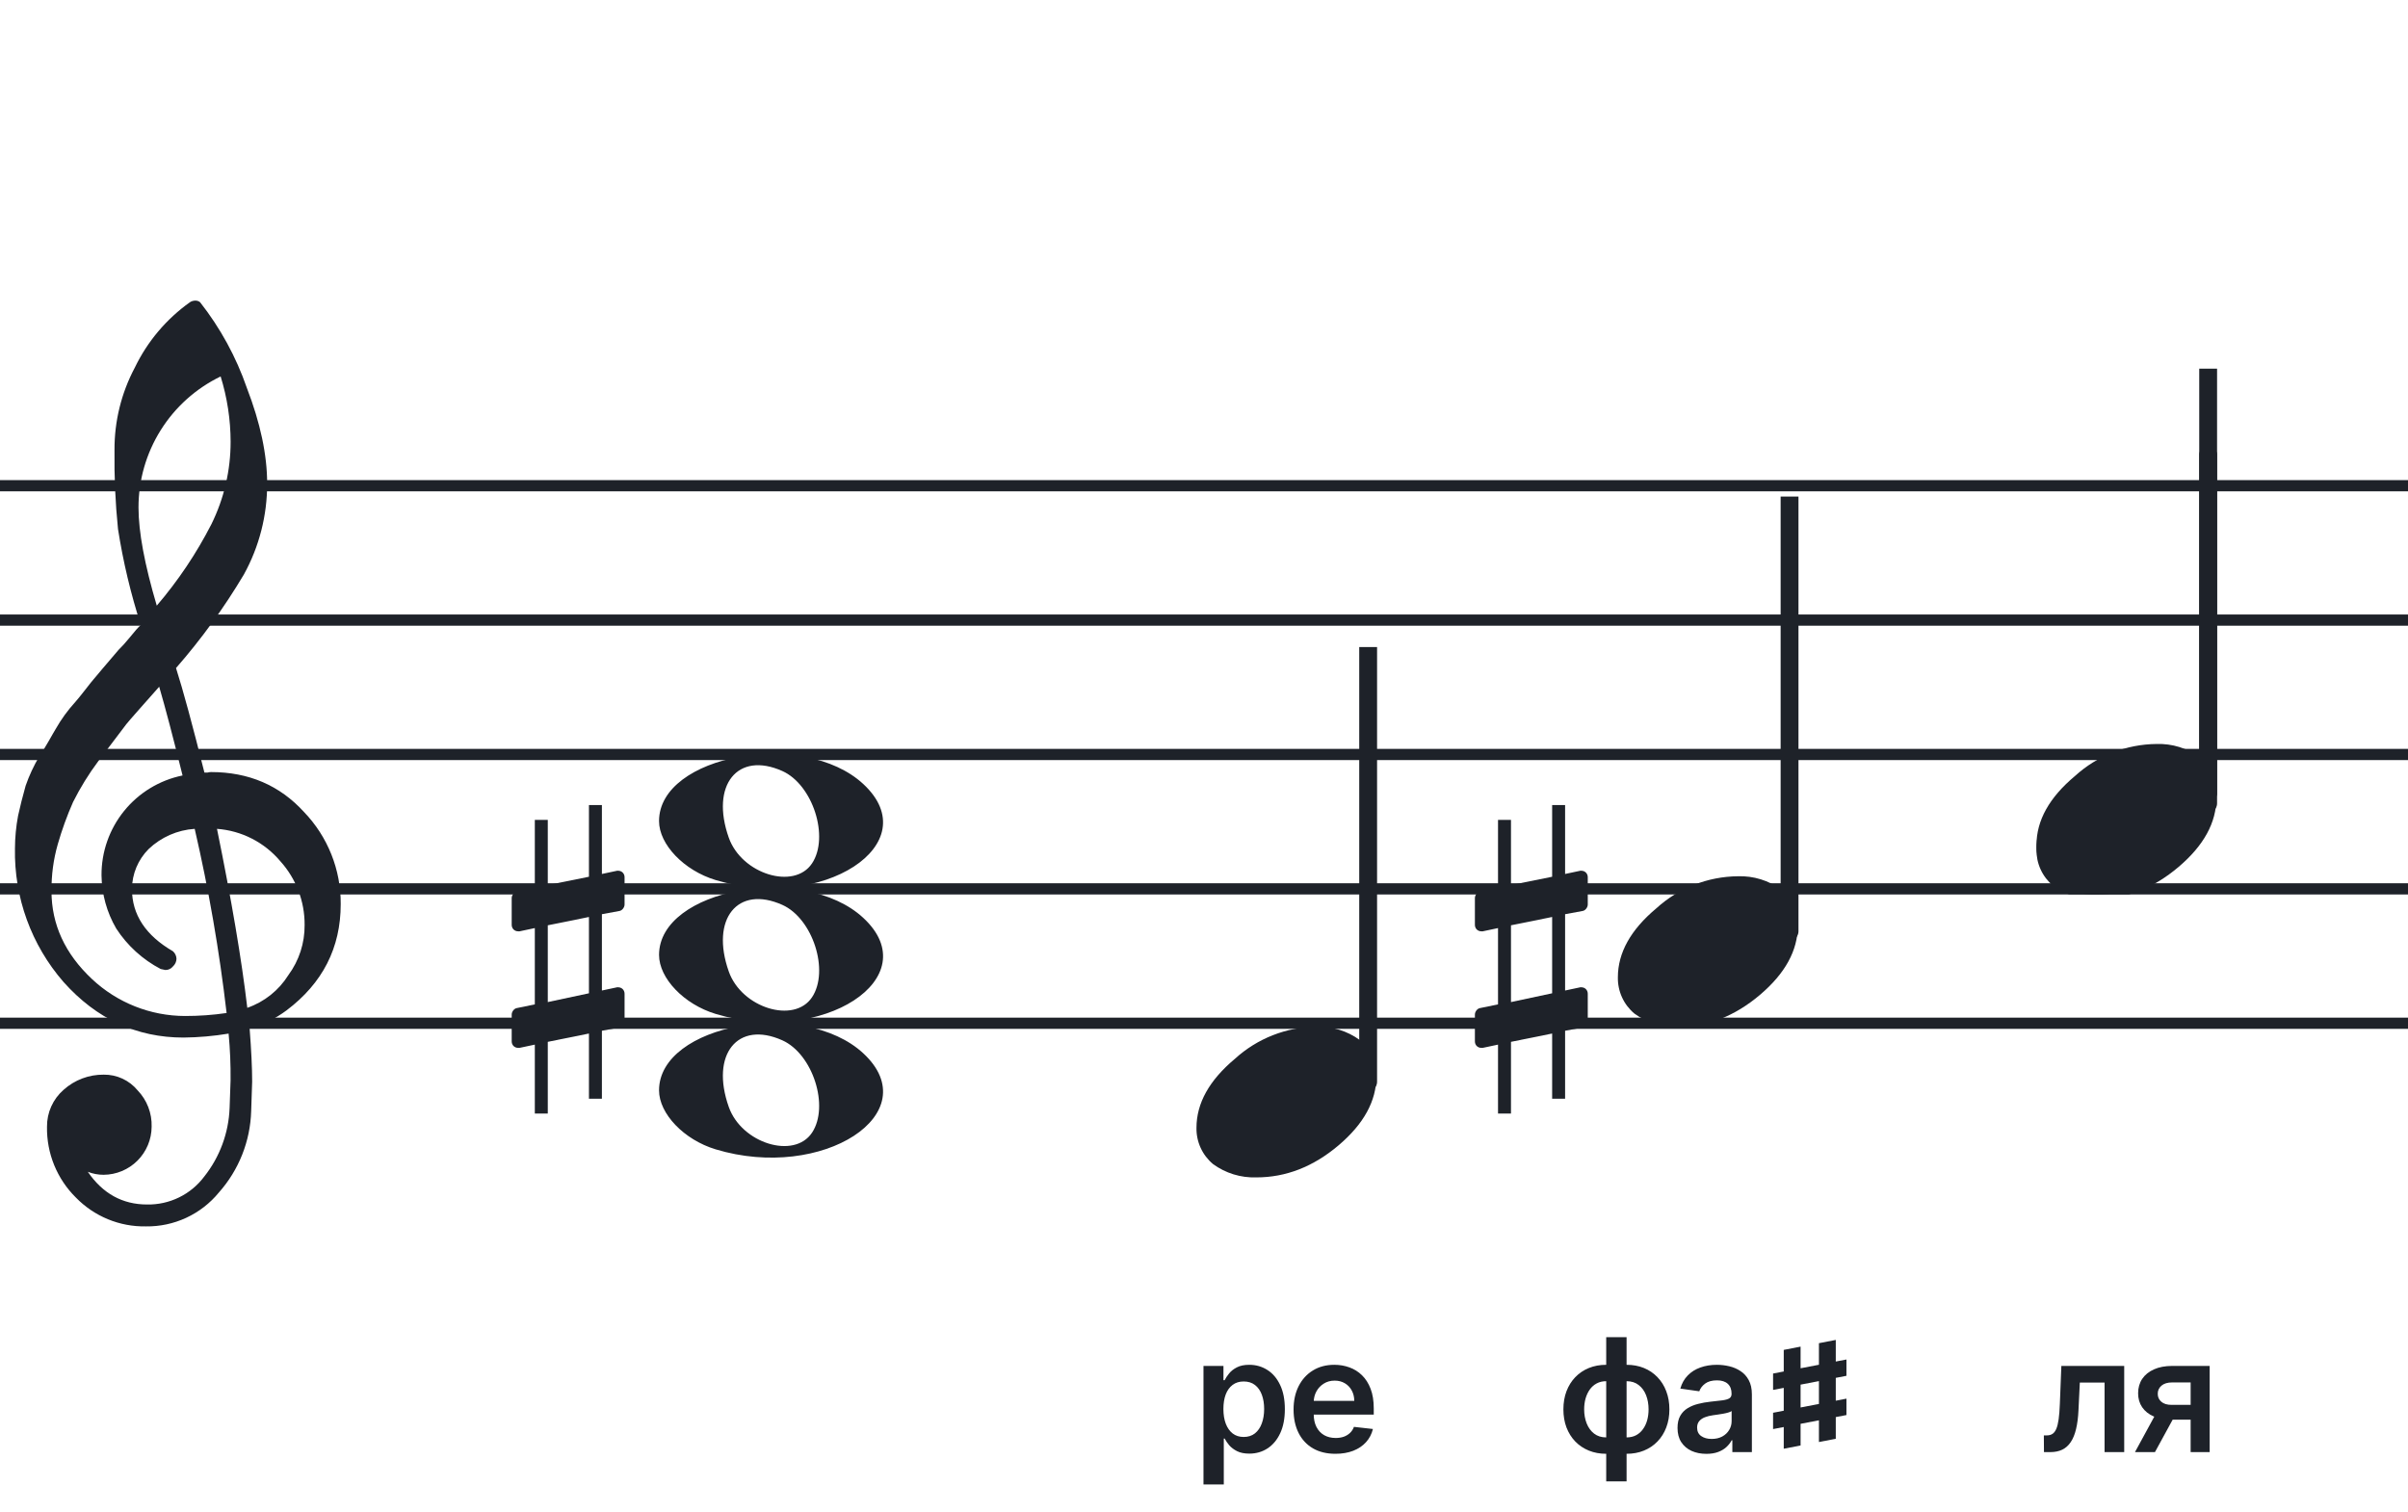 <svg width="320" height="201" viewBox="0 0 320 201" fill="none" xmlns="http://www.w3.org/2000/svg">
<path d="M192 135.255V136.744H128V135.255H192ZM192 118.883H128V117.395H192V118.883ZM192 101.022H128V99.534H192V101.022ZM192 83.162H128V81.674H192V83.162ZM192 65.302H128V63.813H192V65.302Z" fill="#1E2229"/>
<path d="M256 135.255V136.744H192V135.255H256ZM256 118.883H192V117.395H256V118.883ZM256 101.022H192V99.534H256V101.022ZM256 83.162H192V81.674H256V83.162ZM256 65.302H192V63.813H256V65.302Z" fill="#1E2229"/>
<path d="M320 135.255V136.744H256V135.255H320ZM320 118.883H256V117.395H320V118.883ZM320 101.022H256V99.534H320V101.022ZM320 83.162H256V81.674H320V83.162ZM320 65.302H256V63.813H320V65.302Z" fill="#1E2229"/>
<path d="M128 135.255V136.744H64V135.255H128ZM128 118.883H64V117.395H128V118.883ZM128 101.022H64V99.534H128V101.022ZM128 83.162H64V81.674H128V83.162ZM128 65.302H64V63.813H128V65.302Z" fill="#1E2229"/>
<path d="M64 135.255V136.744H0V135.255H64ZM64 118.883H0V117.395H64V118.883ZM64 101.022H0V99.534H64V101.022ZM64 83.162H0V81.674H64V83.162ZM64 65.302H0V63.813H64V65.302Z" fill="#1E2229"/>
<g clip-path="url(#clip0_1363_39645)">
<path d="M27.165 102.683H27.568C27.72 102.641 27.877 102.618 28.034 102.614C33.054 102.614 37.175 104.383 40.399 107.922C43.563 111.21 45.315 115.606 45.278 120.169C45.278 125.962 42.88 130.668 38.084 134.284C36.607 135.384 34.944 136.206 33.174 136.712C33.397 139.608 33.509 141.959 33.509 143.763C33.509 144.123 33.465 145.425 33.379 147.668C33.264 151.674 31.741 155.512 29.077 158.506C27.904 159.934 26.424 161.079 24.748 161.857C23.071 162.635 21.241 163.026 19.393 163C17.661 163.031 15.941 162.707 14.34 162.047C12.738 161.387 11.289 160.406 10.082 159.164C8.839 157.936 7.859 156.469 7.199 154.852C6.54 153.234 6.216 151.5 6.246 149.753C6.237 148.822 6.43 147.9 6.813 147.051C7.195 146.202 7.758 145.447 8.462 144.837C9.923 143.528 11.82 142.813 13.782 142.832C14.641 142.82 15.492 143.001 16.272 143.362C17.052 143.723 17.741 144.255 18.288 144.918C18.905 145.559 19.388 146.317 19.707 147.148C20.027 147.978 20.178 148.864 20.151 149.753C20.141 151.444 19.465 153.063 18.269 154.259C17.073 155.455 15.454 156.131 13.763 156.141C13.047 156.142 12.337 156.008 11.671 155.744C13.653 158.64 16.277 160.089 19.542 160.089C21.015 160.117 22.474 159.794 23.797 159.146C25.121 158.499 26.271 157.545 27.152 156.364C29.208 153.768 30.384 150.585 30.511 147.277C30.598 145.125 30.641 143.894 30.641 143.583C30.662 141.511 30.575 139.439 30.38 137.376C28.4 137.706 26.398 137.882 24.39 137.903C18.158 137.903 12.842 135.441 8.443 130.517C4.164 125.602 1.863 119.273 1.988 112.757C1.994 111.299 2.133 109.845 2.404 108.412C2.668 107.199 3.001 105.877 3.403 104.445C3.874 103.086 4.482 101.778 5.215 100.541C5.582 100.007 5.985 99.337 6.457 98.523C6.929 97.71 7.214 97.183 7.388 96.91C8.127 95.607 9.01 94.391 10.02 93.284C10.374 92.875 10.74 92.428 11.125 91.931C11.51 91.435 11.826 91.037 12.1 90.69C12.373 90.342 12.578 90.131 12.72 89.951C12.863 89.771 13.862 88.585 15.749 86.382C16.213 85.927 16.65 85.446 17.059 84.942C17.481 84.42 17.829 84.017 18.096 83.7C18.363 83.384 18.568 83.197 18.717 83.079C17.372 78.909 16.357 74.64 15.681 70.311C15.326 66.824 15.171 63.319 15.216 59.814C15.196 55.995 16.123 52.23 17.916 48.858C19.585 45.39 22.105 42.4 25.241 40.168C25.44 40.036 25.672 39.963 25.911 39.956C26.155 39.936 26.398 40.011 26.588 40.168C29.277 43.588 31.378 47.434 32.801 51.546C34.601 56.214 35.502 60.453 35.502 64.265C35.515 68.5 34.447 72.669 32.398 76.376C29.776 80.777 26.762 84.932 23.391 88.79C24.326 91.724 25.584 96.355 27.165 102.683ZM32.863 133.949C35.124 133.166 37.05 131.632 38.32 129.604C39.746 127.674 40.505 125.331 40.48 122.931C40.499 119.805 39.348 116.784 37.252 114.464C36.207 113.222 34.924 112.201 33.478 111.462C32.033 110.723 30.454 110.281 28.835 110.162C30.767 119.61 32.11 127.539 32.863 133.949ZM6.842 118.431C6.842 122.863 8.636 126.761 12.224 130.126C15.573 133.273 19.993 135.028 24.589 135.036C26.438 135.039 28.284 134.907 30.113 134.638C29.158 126.407 27.742 118.236 25.874 110.162C23.582 110.312 21.416 111.261 19.753 112.844C18.343 114.254 17.547 116.164 17.537 118.158C17.537 121.568 19.352 124.326 22.981 126.432C23.125 126.558 23.241 126.713 23.322 126.886C23.403 127.059 23.448 127.247 23.453 127.438C23.447 127.629 23.401 127.818 23.32 127.992C23.239 128.166 23.124 128.321 22.981 128.45C22.862 128.601 22.709 128.722 22.534 128.804C22.36 128.886 22.168 128.926 21.976 128.921C21.767 128.889 21.559 128.845 21.355 128.791C18.955 127.535 16.919 125.682 15.445 123.409C14.193 121.263 13.519 118.829 13.49 116.345C13.47 113.227 14.533 110.199 16.497 107.777C18.461 105.356 21.205 103.691 24.26 103.067C23.018 98.043 21.984 94.112 21.156 91.273C20.442 92.086 19.573 93.061 18.561 94.203C17.55 95.345 16.96 96.028 16.786 96.252C15.172 98.362 13.931 100.001 13.062 101.168C11.783 102.879 10.659 104.701 9.703 106.612C8.904 108.426 8.228 110.293 7.68 112.198C7.101 114.22 6.821 116.316 6.848 118.418L6.842 118.431ZM29.313 50.037C26.04 51.622 23.28 54.097 21.351 57.18C19.422 60.262 18.401 63.825 18.406 67.462C18.406 70.685 19.215 75.031 20.833 80.497C23.667 77.187 26.103 73.556 28.09 69.678C29.775 66.267 30.65 62.513 30.647 58.709C30.639 55.764 30.191 52.838 29.319 50.025L29.313 50.037Z" fill="#1E2229"/>
</g>
<path d="M95.096 134.756C90.896 133.484 87.581 130.028 87.581 126.919C87.581 118.119 106.793 114.637 114.726 121.998C123.306 129.959 109.304 139.059 95.096 134.756H95.096ZM107.91 132.546C110.248 129.036 108.013 122.083 103.965 120.268C98.019 117.603 94.375 122.145 96.851 129.133C98.564 133.967 105.532 136.117 107.91 132.546Z" fill="#1E2229"/>
<path d="M95.095 116.965C90.894 115.693 87.58 112.237 87.58 109.128C87.58 100.328 106.791 96.846 114.725 104.207C123.304 112.168 109.303 121.268 95.095 116.965H95.095ZM107.909 114.755C110.246 111.245 108.012 104.292 103.963 102.477C98.018 99.812 94.374 104.354 96.85 111.342C98.563 116.176 105.531 118.326 107.909 114.755Z" fill="#1E2229"/>
<path d="M95.095 152.756C90.894 151.484 87.58 148.027 87.58 144.919C87.58 136.119 106.791 132.637 114.725 139.998C123.304 147.959 109.303 157.058 95.095 152.756H95.095ZM107.909 150.545C110.246 147.036 108.012 140.083 103.963 138.268C98.018 135.603 94.374 140.145 96.85 147.133C98.563 151.966 105.531 154.116 107.909 150.545Z" fill="#1E2229"/>
<path d="M82.322 121.076C82.691 121.015 82.999 120.585 82.999 120.216V116.589C82.999 116.097 82.63 115.729 82.138 115.729H82.015L79.987 116.159V107H78.265V116.528L72.795 117.634V108.967H71.073V118.003L68.676 118.495C68.307 118.556 68 118.987 68 119.355V119.478V123.043V122.921C68 123.412 68.369 123.781 68.861 123.781H69.045L71.073 123.351V133.493L68.676 133.985C68.307 134.046 68 134.477 68 134.846V138.411C68 138.903 68.369 139.271 68.861 139.271H69.045L71.073 138.841V148H72.795V138.472L78.265 137.366V146.033H79.987V136.997L82.322 136.567C82.691 136.505 82.999 136.075 82.999 135.706V132.079C82.999 131.588 82.63 131.219 82.138 131.219H82.015L79.987 131.649V121.507L82.322 121.076ZM72.795 133.186V122.982L78.265 121.876V132.018L72.795 133.186Z" fill="#1E2229"/>
<g clip-path="url(#clip1_1363_39645)">
<path fill-rule="evenodd" clip-rule="evenodd" d="M182.227 83.077C182.458 83.168 182.656 83.333 182.794 83.549C182.933 83.765 183.005 84.022 183 84.284V143.731C183.007 143.959 182.953 144.184 182.845 144.381C182.738 144.579 182.58 144.74 182.391 144.847C182.209 144.952 182.005 145.005 181.798 145.001C181.592 144.997 181.389 144.935 181.212 144.823C181.034 144.71 180.887 144.55 180.785 144.359C180.682 144.167 180.629 143.951 180.629 143.731V84.249C180.632 84.047 180.681 83.848 180.77 83.67C180.86 83.492 180.988 83.339 181.145 83.225C181.301 83.11 181.481 83.037 181.669 83.011C181.857 82.986 182.049 83.008 182.227 83.077Z" fill="#1E2229"/>
<path d="M174.963 136.463C177.021 136.397 179.043 137.019 180.707 138.231C181.412 138.82 181.976 139.559 182.357 140.395C182.738 141.23 182.926 142.141 182.908 143.059C182.908 146.33 181.231 149.386 177.878 152.229C174.524 155.072 170.88 156.491 166.945 156.487C164.887 156.554 162.865 155.931 161.201 154.718C160.496 154.13 159.931 153.391 159.551 152.555C159.17 151.72 158.981 150.809 159 149.891C159 146.629 160.705 143.572 164.116 140.72C167.084 138.015 170.946 136.499 174.963 136.463Z" fill="#1E2229"/>
</g>
<g clip-path="url(#clip2_1363_39645)">
<path fill-rule="evenodd" clip-rule="evenodd" d="M238.227 63.077C238.458 63.168 238.656 63.333 238.794 63.549C238.933 63.765 239.005 64.022 239 64.284V123.731C239.007 123.959 238.953 124.184 238.845 124.381C238.738 124.579 238.58 124.74 238.391 124.847C238.209 124.952 238.005 125.005 237.798 125.001C237.592 124.997 237.389 124.935 237.212 124.823C237.034 124.71 236.887 124.55 236.785 124.359C236.682 124.167 236.629 123.951 236.629 123.731V64.249C236.632 64.047 236.681 63.848 236.77 63.67C236.86 63.492 236.988 63.339 237.145 63.225C237.301 63.11 237.481 63.037 237.669 63.011C237.857 62.986 238.049 63.008 238.227 63.077Z" fill="#1E2229"/>
<path d="M230.963 116.463C233.021 116.397 235.043 117.019 236.707 118.231C237.412 118.82 237.976 119.559 238.357 120.395C238.738 121.23 238.926 122.141 238.908 123.059C238.908 126.33 237.231 129.386 233.878 132.229C230.524 135.072 226.88 136.491 222.945 136.487C220.887 136.554 218.865 135.931 217.201 134.718C216.496 134.13 215.931 133.391 215.551 132.555C215.17 131.72 214.981 130.809 215 129.891C215 126.629 216.705 123.572 220.116 120.72C223.084 118.015 226.946 116.499 230.963 116.463Z" fill="#1E2229"/>
</g>
<g clip-path="url(#clip3_1363_39645)">
<path fill-rule="evenodd" clip-rule="evenodd" d="M293.855 59.477C294.085 59.546 294.284 59.671 294.422 59.834C294.561 59.998 294.632 60.193 294.628 60.391V105.456C294.635 105.629 294.581 105.8 294.473 105.949C294.366 106.099 294.208 106.221 294.019 106.302C293.837 106.382 293.633 106.422 293.426 106.419C293.219 106.416 293.017 106.369 292.84 106.284C292.662 106.198 292.515 106.077 292.412 105.932C292.31 105.787 292.257 105.623 292.257 105.456V60.365C292.26 60.212 292.309 60.061 292.398 59.926C292.488 59.791 292.616 59.675 292.773 59.589C292.929 59.502 293.109 59.446 293.297 59.427C293.485 59.407 293.677 59.424 293.855 59.477Z" fill="#1E2229"/>
<path d="M286.591 98.882C288.649 98.816 290.671 99.438 292.335 100.65C293.04 101.239 293.604 101.978 293.985 102.814C294.366 103.649 294.554 104.56 294.536 105.478C294.536 108.749 292.859 111.805 289.506 114.648C286.152 117.491 282.508 118.91 278.573 118.906C276.515 118.973 274.493 118.35 272.829 117.137C272.123 116.549 271.559 115.81 271.178 114.974C270.797 114.138 270.609 113.228 270.628 112.31C270.628 109.048 272.333 105.991 275.744 103.139C278.712 100.434 282.574 98.918 286.591 98.882Z" fill="#1E2229"/>
<g clip-path="url(#clip4_1363_39645)">
<path fill-rule="evenodd" clip-rule="evenodd" d="M293.855 46.077C294.085 46.168 294.284 46.333 294.422 46.549C294.561 46.765 294.632 47.022 294.628 47.283V106.731C294.635 106.959 294.581 107.184 294.473 107.381C294.366 107.579 294.208 107.74 294.019 107.847C293.837 107.952 293.633 108.005 293.426 108.001C293.219 107.997 293.017 107.935 292.84 107.823C292.662 107.71 292.515 107.55 292.412 107.359C292.31 107.167 292.257 106.951 292.257 106.731V47.249C292.26 47.047 292.309 46.848 292.398 46.67C292.488 46.492 292.616 46.339 292.773 46.225C292.929 46.11 293.109 46.037 293.297 46.011C293.485 45.986 293.677 46.008 293.855 46.077Z" fill="#1E2229"/>
<path d="M286.591 99.463C288.649 99.397 290.671 100.019 292.335 101.231C293.04 101.82 293.604 102.559 293.985 103.395C294.366 104.23 294.554 105.141 294.536 106.059C294.536 109.33 292.859 112.386 289.506 115.229C286.152 118.072 282.508 119.491 278.573 119.487C276.515 119.554 274.493 118.931 272.829 117.718C272.123 117.13 271.559 116.391 271.178 115.555C270.797 114.72 270.609 113.809 270.628 112.891C270.628 109.629 272.333 106.572 275.744 103.72C278.712 101.015 282.574 99.499 286.591 99.463Z" fill="#1E2229"/>
</g>
</g>
<path d="M210.322 121.076C210.691 121.015 210.999 120.585 210.999 120.216V116.589C210.999 116.097 210.63 115.729 210.138 115.729H210.015L207.987 116.159V107H206.265V116.528L200.795 117.634V108.967H199.073V118.003L196.676 118.495C196.307 118.556 196 118.987 196 119.355V119.478V123.043V122.921C196 123.412 196.369 123.781 196.861 123.781H197.045L199.073 123.351V133.493L196.676 133.985C196.307 134.046 196 134.477 196 134.846V138.411C196 138.903 196.369 139.271 196.861 139.271H197.045L199.073 138.841V148H200.795V138.472L206.265 137.366V146.033H207.987V136.997L210.322 136.567C210.691 136.505 210.999 136.075 210.999 135.706V132.079C210.999 131.588 210.63 131.219 210.138 131.219H210.015L207.987 131.649V121.507L210.322 121.076ZM200.795 133.186V122.982L206.265 121.876V132.018L200.795 133.186Z" fill="#1E2229"/>
<path d="M159.931 197.295V181.545H162.586V183.44H162.743C162.882 183.161 163.078 182.865 163.332 182.552C163.585 182.234 163.928 181.963 164.361 181.739C164.793 181.511 165.345 181.396 166.016 181.396C166.901 181.396 167.699 181.623 168.41 182.075C169.126 182.522 169.693 183.186 170.111 184.066C170.533 184.941 170.744 186.015 170.744 187.288C170.744 188.545 170.538 189.614 170.125 190.494C169.713 191.374 169.151 192.045 168.44 192.508C167.729 192.97 166.924 193.201 166.024 193.201C165.368 193.201 164.823 193.092 164.391 192.873C163.958 192.654 163.61 192.391 163.347 192.083C163.088 191.77 162.887 191.474 162.743 191.195H162.631V197.295H159.931ZM162.579 187.273C162.579 188.013 162.683 188.662 162.892 189.219C163.106 189.776 163.411 190.211 163.809 190.524C164.212 190.832 164.699 190.987 165.271 190.987C165.867 190.987 166.367 190.827 166.77 190.509C167.172 190.186 167.476 189.746 167.679 189.189C167.888 188.627 167.993 187.989 167.993 187.273C167.993 186.562 167.891 185.93 167.687 185.379C167.483 184.827 167.18 184.394 166.777 184.081C166.374 183.768 165.872 183.611 165.271 183.611C164.694 183.611 164.204 183.763 163.802 184.066C163.399 184.369 163.093 184.794 162.884 185.341C162.68 185.888 162.579 186.532 162.579 187.273ZM177.466 193.224C176.317 193.224 175.325 192.985 174.49 192.508C173.66 192.026 173.021 191.344 172.574 190.464C172.126 189.58 171.903 188.538 171.903 187.34C171.903 186.162 172.126 185.127 172.574 184.238C173.026 183.343 173.657 182.647 174.468 182.15C175.278 181.647 176.23 181.396 177.324 181.396C178.03 181.396 178.696 181.511 179.323 181.739C179.954 181.963 180.511 182.311 180.993 182.783C181.48 183.256 181.863 183.857 182.142 184.588C182.42 185.314 182.559 186.179 182.559 187.183V188.011H173.17V186.191H179.971C179.966 185.674 179.855 185.214 179.636 184.812C179.417 184.404 179.111 184.083 178.719 183.85C178.331 183.616 177.878 183.499 177.361 183.499C176.809 183.499 176.325 183.634 175.907 183.902C175.49 184.165 175.164 184.513 174.93 184.946C174.702 185.374 174.585 185.843 174.58 186.355V187.944C174.58 188.61 174.702 189.182 174.945 189.659C175.189 190.131 175.529 190.494 175.967 190.748C176.404 190.996 176.916 191.121 177.503 191.121C177.896 191.121 178.251 191.066 178.569 190.957C178.888 190.842 179.164 190.676 179.397 190.457C179.631 190.238 179.807 189.967 179.927 189.644L182.447 189.928C182.288 190.594 181.985 191.175 181.537 191.673C181.095 192.165 180.528 192.548 179.837 192.821C179.146 193.089 178.356 193.224 177.466 193.224Z" fill="#1E2229"/>
<path d="M213.45 196.893V177.727H216.157V196.893H213.45ZM213.45 193.224C212.61 193.224 211.841 193.082 211.145 192.799C210.449 192.515 209.848 192.113 209.341 191.591C208.839 191.069 208.448 190.447 208.17 189.726C207.897 189 207.76 188.197 207.76 187.317C207.76 186.437 207.897 185.635 208.17 184.909C208.448 184.183 208.839 183.559 209.341 183.037C209.848 182.51 210.449 182.105 211.145 181.821C211.841 181.538 212.61 181.396 213.45 181.396H214.024V193.224H213.45ZM213.45 191.046H213.785V183.574H213.45C212.973 183.574 212.55 183.673 212.182 183.872C211.819 184.066 211.513 184.337 211.265 184.685C211.021 185.028 210.835 185.426 210.705 185.878C210.581 186.326 210.519 186.805 210.519 187.317C210.519 187.999 210.631 188.623 210.855 189.189C211.078 189.751 211.406 190.201 211.839 190.539C212.277 190.877 212.813 191.046 213.45 191.046ZM216.157 193.224H215.583V181.396H216.157C216.997 181.396 217.765 181.538 218.461 181.821C219.157 182.105 219.756 182.51 220.258 183.037C220.765 183.559 221.156 184.183 221.429 184.909C221.708 185.635 221.847 186.437 221.847 187.317C221.847 188.197 221.708 189 221.429 189.726C221.156 190.447 220.765 191.069 220.258 191.591C219.756 192.113 219.157 192.515 218.461 192.799C217.765 193.082 216.997 193.224 216.157 193.224ZM216.157 191.046C216.639 191.046 217.062 190.949 217.425 190.755C217.788 190.561 218.091 190.293 218.334 189.95C218.583 189.607 218.769 189.212 218.894 188.764C219.018 188.312 219.08 187.83 219.08 187.317C219.08 186.636 218.971 186.012 218.752 185.446C218.533 184.879 218.205 184.426 217.768 184.088C217.335 183.745 216.798 183.574 216.157 183.574H215.821V191.046H216.157ZM226.76 193.231C226.034 193.231 225.38 193.102 224.798 192.843C224.222 192.58 223.764 192.192 223.426 191.68C223.093 191.168 222.927 190.537 222.927 189.786C222.927 189.14 223.046 188.605 223.285 188.183C223.523 187.76 223.849 187.422 224.261 187.168C224.674 186.915 225.139 186.723 225.656 186.594C226.178 186.46 226.717 186.363 227.274 186.303C227.945 186.234 228.49 186.172 228.907 186.117C229.325 186.057 229.628 185.968 229.817 185.848C230.011 185.724 230.108 185.533 230.108 185.274V185.229C230.108 184.668 229.942 184.233 229.608 183.924C229.275 183.616 228.796 183.462 228.169 183.462C227.508 183.462 226.983 183.606 226.596 183.895C226.213 184.183 225.954 184.523 225.82 184.916L223.299 184.558C223.498 183.862 223.826 183.281 224.284 182.813C224.741 182.341 225.301 181.988 225.962 181.754C226.623 181.516 227.354 181.396 228.154 181.396C228.706 181.396 229.255 181.461 229.802 181.59C230.349 181.719 230.849 181.933 231.301 182.232C231.754 182.525 232.117 182.925 232.39 183.432C232.668 183.939 232.808 184.573 232.808 185.334V193H230.212V191.426H230.123C229.959 191.745 229.728 192.043 229.429 192.321C229.136 192.595 228.766 192.816 228.318 192.985C227.876 193.149 227.356 193.231 226.76 193.231ZM227.461 191.248C228.003 191.248 228.472 191.141 228.87 190.927C229.268 190.708 229.574 190.42 229.787 190.062C230.006 189.704 230.116 189.314 230.116 188.891V187.541C230.031 187.611 229.887 187.675 229.683 187.735C229.484 187.795 229.26 187.847 229.012 187.892C228.763 187.936 228.517 187.976 228.274 188.011C228.03 188.046 227.819 188.076 227.64 188.1C227.237 188.155 226.877 188.245 226.558 188.369C226.24 188.493 225.989 188.667 225.805 188.891C225.621 189.11 225.529 189.393 225.529 189.741C225.529 190.238 225.711 190.614 226.074 190.867C226.437 191.121 226.899 191.248 227.461 191.248Z" fill="#1E2229"/>
<path d="M235.625 184.734V182.555L245.375 180.691V182.859L235.625 184.734ZM235.625 189.938V187.77L245.375 185.895V188.074L235.625 189.938ZM237.043 192.551V179.414L239.281 178.98V192.117L237.043 192.551ZM241.719 191.66V178.523L243.957 178.09V191.227L241.719 191.66Z" fill="#1E2229"/>
<path d="M271.623 193L271.608 190.778H272.003C272.301 190.778 272.552 190.711 272.756 190.576C272.96 190.442 273.129 190.218 273.263 189.905C273.398 189.587 273.502 189.159 273.576 188.623C273.651 188.086 273.703 187.417 273.733 186.616L273.934 181.545H282.287V193H279.677V183.76H276.388L276.209 187.452C276.164 188.406 276.057 189.234 275.888 189.935C275.724 190.631 275.491 191.205 275.187 191.658C274.889 192.11 274.514 192.448 274.061 192.672C273.609 192.891 273.074 193 272.458 193H271.623ZM291.115 193V183.738H288.669C288.047 183.738 287.57 183.882 287.237 184.17C286.904 184.459 286.74 184.817 286.745 185.244C286.74 185.672 286.896 186.025 287.215 186.303C287.533 186.582 287.988 186.721 288.579 186.721H291.965V188.69H288.579C287.664 188.69 286.874 188.545 286.208 188.257C285.542 187.969 285.03 187.561 284.672 187.034C284.314 186.507 284.135 185.891 284.135 185.185C284.135 184.449 284.316 183.81 284.679 183.268C285.047 182.721 285.569 182.299 286.245 182C286.926 181.697 287.734 181.545 288.669 181.545H293.643V193H291.115ZM283.717 193L286.916 187.124H289.579L286.372 193H283.717Z" fill="#1E2229"/>
<defs>
<clipPath id="clip0_1363_39645">
<rect width="43.247" height="123" fill="white" transform="translate(2 40)"/>
</clipPath>
<clipPath id="clip1_1363_39645">
<rect width="24" height="70.461" fill="white" transform="translate(159 86)"/>
</clipPath>
<clipPath id="clip2_1363_39645">
<rect width="24" height="70.461" fill="white" transform="translate(215 66)"/>
</clipPath>
<clipPath id="clip3_1363_39645">
<rect width="24" height="70.461" fill="white" transform="translate(270.628 48.419)"/>
</clipPath>
<clipPath id="clip4_1363_39645">
<rect width="24" height="70.461" fill="white" transform="translate(270.628 49)"/>
</clipPath>
</defs>
</svg>
